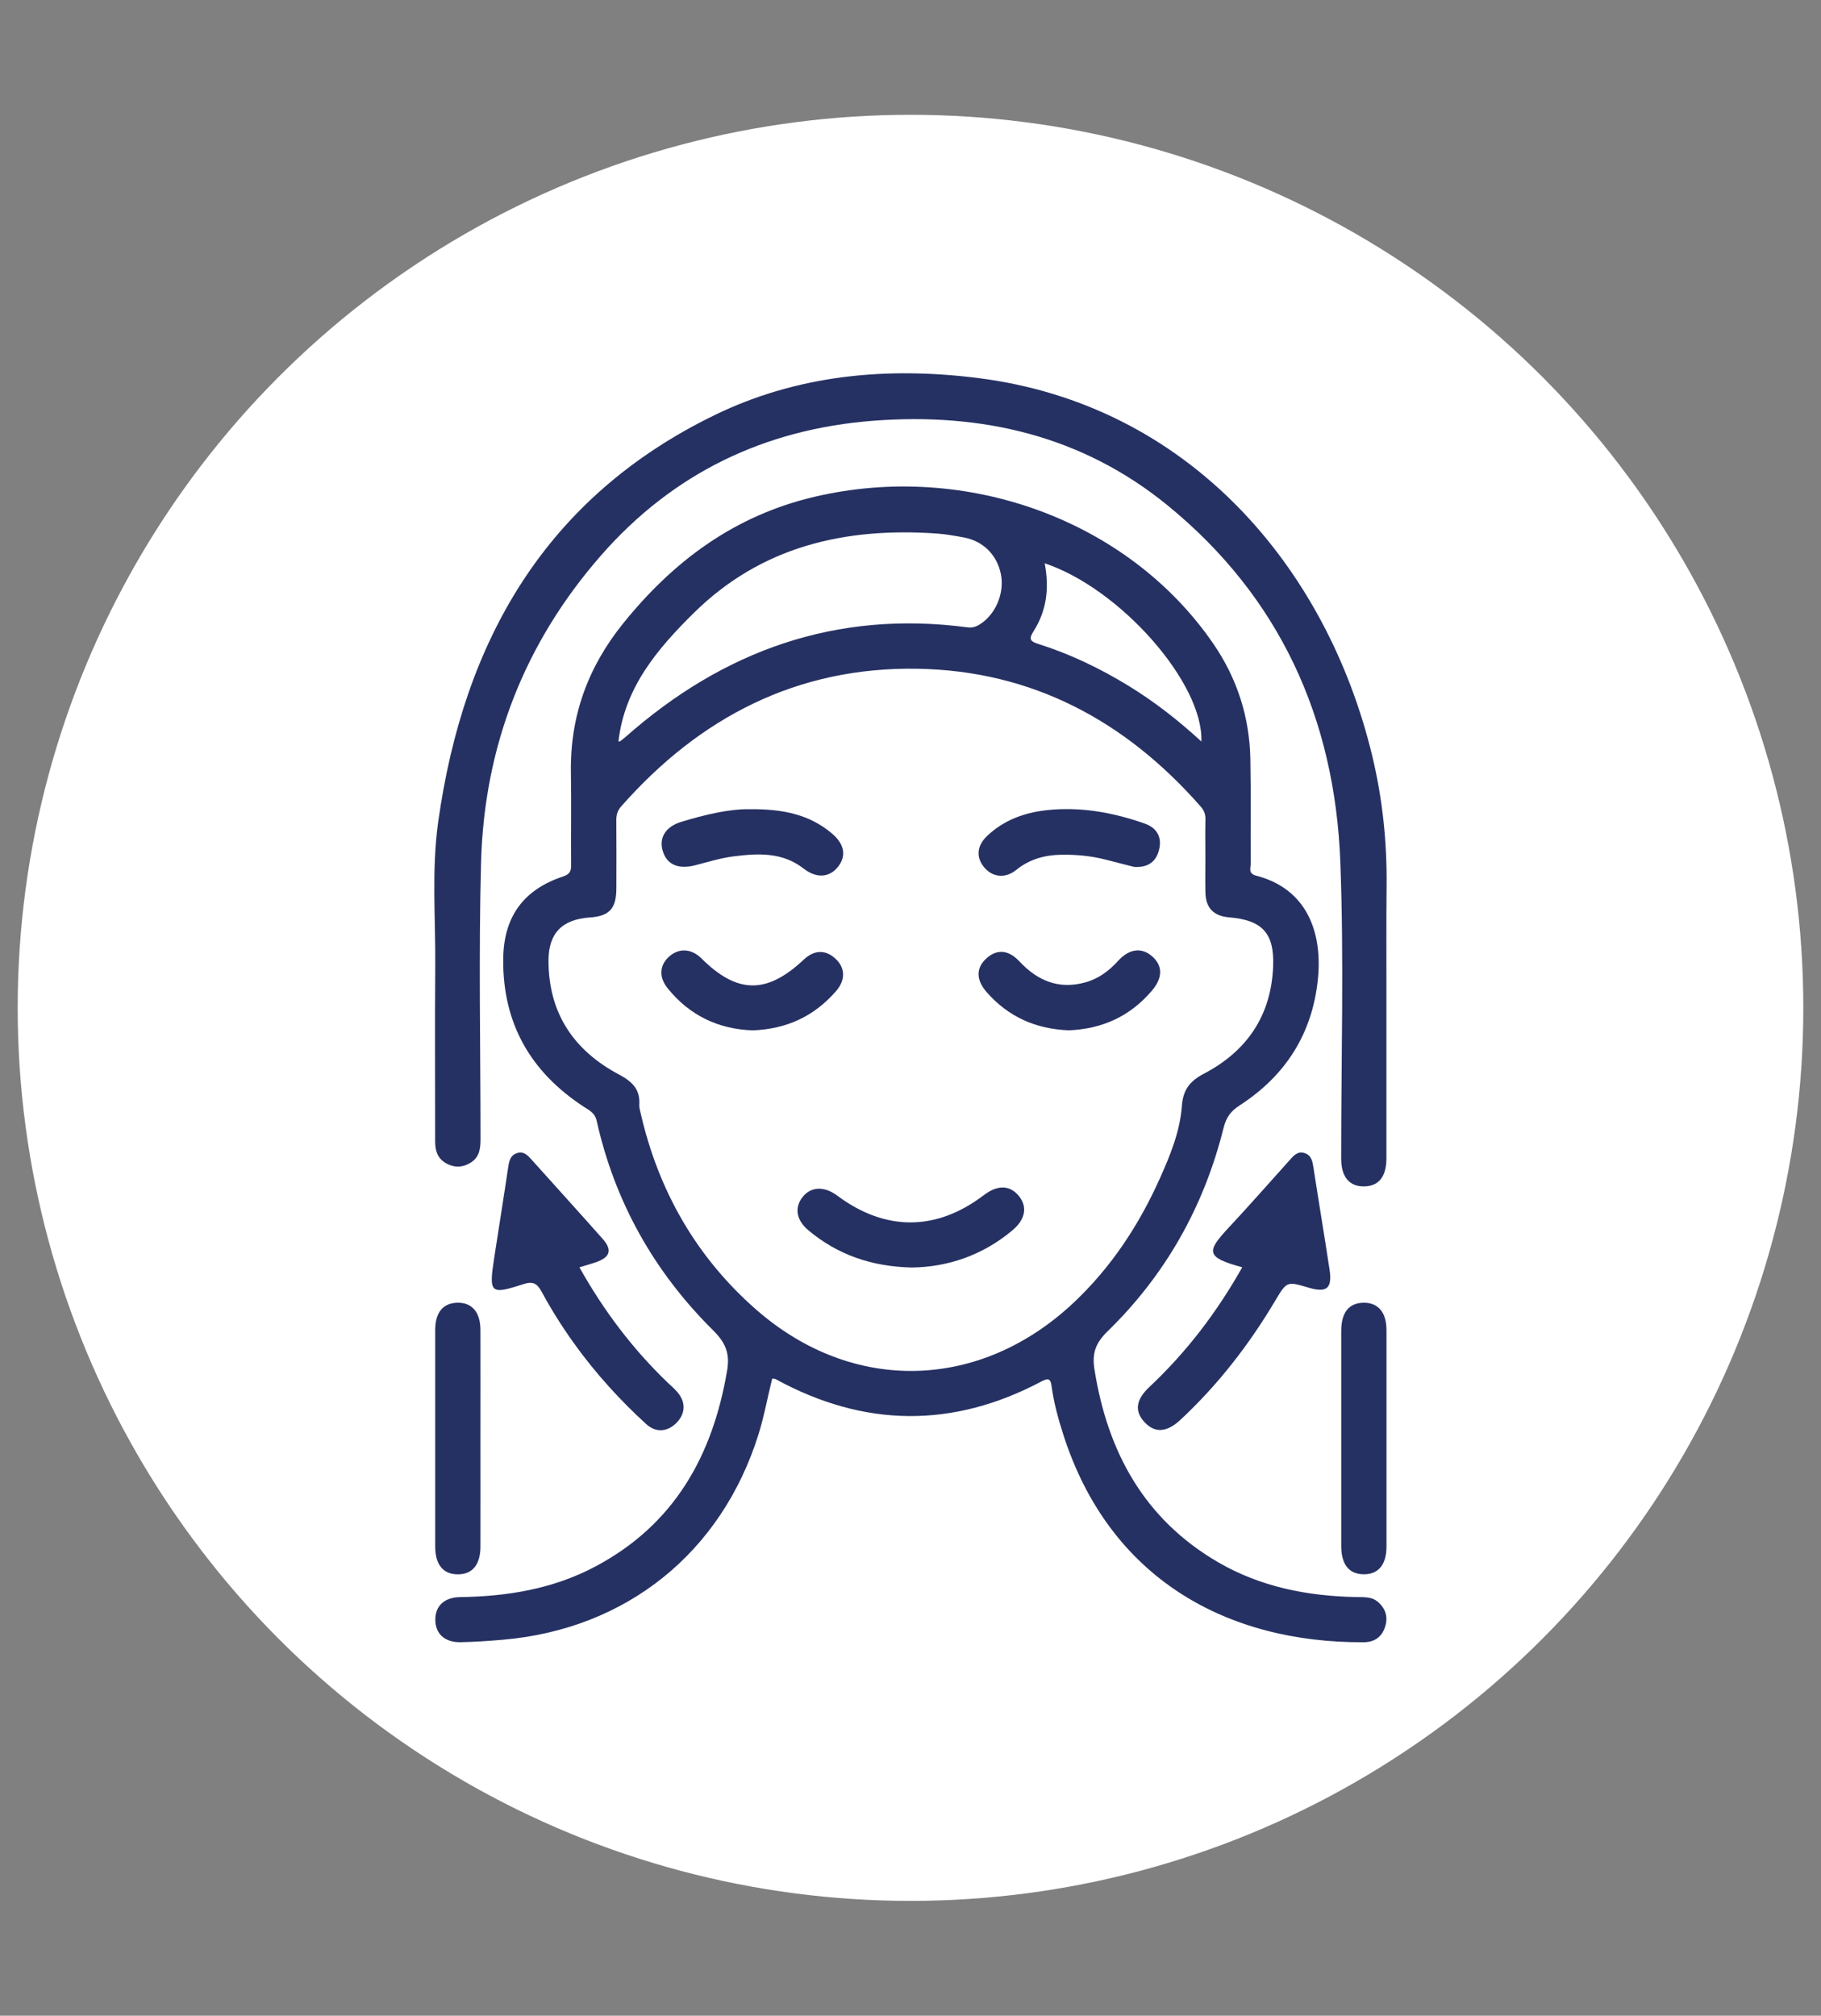 <?xml version="1.0" encoding="utf-8"?>
<!-- Generator: Adobe Illustrator 26.0.1, SVG Export Plug-In . SVG Version: 6.00 Build 0)  -->
<svg version="1.1" id="Capa_1" xmlns="http://www.w3.org/2000/svg" xmlns:xlink="http://www.w3.org/1999/xlink" x="0px" y="0px"
	 viewBox="0 0 347 384" style="enable-background:new 0 0 347 384;" xml:space="preserve">
<rect x="0" y="0" width="347" height="384" fill="#808080" stroke="none"/>
<style type="text/css">
	.st0{fill:#FFFFFF;}
	.st1{fill:#263163;}
	.st2{display:none;}
	.st3{display:inline;fill:#FFFFFF;stroke:#FFFFFF;stroke-width:4;stroke-miterlimit:10;}
	.st4{fill:#6F2D2D;}
</style>
<g>
	<circle class="st0" cx="173.5" cy="192" r="170.13"/>
	<g>
		<path class="st1" d="M262.54,305.15c-1.18-1.01-2.68-0.87-4.12-0.9c-9.29-0.19-18.23-1.93-26.33-6.65
			c-14.08-8.21-21.05-21.02-23.54-36.75c-0.48-3.03,0.2-4.97,2.48-7.2c11.05-10.76,18.39-23.78,22.12-38.75
			c0.5-2.02,1.35-3.2,3.05-4.3c8.73-5.64,13.87-13.63,14.93-24.05c0.92-9.06-2.18-17.26-11.76-19.73c-1.57-0.4-1.04-1.45-1.04-2.29
			c-0.05-6.65,0.06-13.31-0.07-19.96c-0.16-8-2.53-15.36-7.08-21.97c-16.16-23.52-47.06-34.76-76.01-27.95
			c-15.23,3.58-26.89,12.25-36.51,24.22c-6.68,8.32-10.06,17.67-9.87,28.35c0.1,5.84-0.01,11.69,0.04,17.53
			c0.01,1.21-0.23,1.79-1.55,2.23c-7.58,2.52-11.32,7.72-11.39,15.74c-0.12,12.25,5.24,21.55,15.43,28.17
			c1.03,0.67,2.04,1.13,2.38,2.64c3.46,15.47,10.96,28.78,22.17,39.89c2.35,2.33,3.25,4.36,2.69,7.64
			c-2.75,16.3-10.11,29.43-25.15,37.39c-8.04,4.26-16.75,5.68-25.75,5.81c-3.02,0.04-4.75,1.72-4.71,4.36
			c0.03,2.64,1.8,4.28,4.82,4.23c2.69-0.05,5.39-0.24,8.07-0.47c23.56-2.03,41.65-16.62,48.7-39.14c1.09-3.49,1.72-7.09,2.61-10.62
			c0.36,0.07,0.56,0.06,0.7,0.14c16.81,9.18,33.71,9.38,50.65,0.39c1.34-0.71,1.71-0.38,1.88,0.9c0.42,3.12,1.24,6.14,2.2,9.14
			c8.81,27.63,31.28,39.79,57.26,39.67c2.01-0.01,3.43-0.94,4.08-2.89C264.55,308.09,264.05,306.43,262.54,305.15z M196.95,120.25
			c2.47-3.86,3.04-8.17,2.12-12.94c14.39,4.8,30.27,22.83,29.86,33.95c-4.4-4.04-8.97-7.61-13.95-10.65
			c-5.37-3.28-11.01-5.99-17.02-7.9C196.48,122.23,195.89,121.92,196.95,120.25z M132.21,116.77c12.9-12.72,28.83-16.34,46.31-15.13
			c1.7,0.12,3.38,0.43,5.06,0.73c3.75,0.67,6.43,3.34,7.15,7.06c0.71,3.63-1.06,7.72-4.11,9.57c-0.71,0.43-1.39,0.63-2.27,0.51
			c-25.01-3.3-46.51,4.41-65.18,20.91c-0.33,0.29-0.68,0.56-1.04,0.82c-0.05,0.04-0.17-0.01-0.28-0.02
			C119.04,130.95,125.27,123.62,132.21,116.77z M204.7,248.06c-17.83,16.87-42.17,17.59-60.63,1.41
			c-11.39-9.98-18.62-22.64-22-37.44c-0.12-0.52-0.28-1.07-0.25-1.59c0.2-2.95-1.41-4.43-3.89-5.75
			c-8.61-4.58-13.41-11.7-13.41-21.67c0-5.25,2.59-7.87,7.89-8.24c3.7-0.25,5.02-1.68,5.04-5.49c0.02-4.32,0.02-8.63-0.01-12.95
			c-0.01-1.02,0.17-1.85,0.9-2.68c14.98-17.02,33.57-26.64,56.45-26.26c21.9,0.36,39.69,9.93,54.02,26.27
			c0.64,0.73,0.91,1.46,0.89,2.42c-0.05,2.34-0.02,4.68-0.01,7.01s-0.05,4.68,0.01,7.01c0.08,2.88,1.6,4.41,4.5,4.65
			c6.32,0.52,8.65,2.99,8.4,9.34c-0.36,9.36-4.98,16.14-13.16,20.43c-2.65,1.39-4,3.01-4.23,6.15c-0.35,4.85-2.21,9.4-4.2,13.83
			C217.03,233.39,211.78,241.36,204.7,248.06z"/>
		<path class="st1" d="M264.22,168.86c0.1-8.4-0.77-16.68-2.73-24.84c-8.58-35.74-34.79-67.02-75.34-72.03
			c-17.3-2.14-34.22-0.57-49.98,7.09c-32.26,15.69-47.85,43.06-52.67,77.5c-1.28,9.11-0.49,18.32-0.56,27.48
			c-0.09,11.15-0.01,22.3-0.02,33.45c0,1.84,0.55,3.34,2.3,4.22c1.6,0.8,3.15,0.64,4.6-0.32c1.62-1.09,1.75-2.78,1.75-4.55
			c-0.01-17.53-0.37-35.07,0.1-52.59c0.6-22.11,8.26-41.78,22.86-58.46c13.71-15.67,31.2-24.08,51.94-25.66
			c20.65-1.57,39.76,2.86,56.01,16.12c21.37,17.43,31.87,40.61,32.92,67.84c0.73,18.85,0.15,37.76,0.17,56.64
			c0,3.45,1.56,5.3,4.35,5.27c2.79-0.03,4.27-1.85,4.27-5.35c0.01-9.8,0-19.6,0-29.4C264.21,183.79,264.14,176.32,264.22,168.86z"/>
		<path class="st1" d="M114.83,236c-4.47-5.04-8.99-10.02-13.49-15.03c-0.73-0.81-1.47-1.68-2.73-1.32
			c-1.34,0.38-1.59,1.48-1.77,2.71c-0.85,5.76-1.79,11.52-2.67,17.28c-1.03,6.75-0.76,7.05,5.52,5.01c1.84-0.6,2.64-0.2,3.53,1.45
			c3.56,6.56,7.89,12.62,12.9,18.16c2.23,2.46,4.58,4.82,7.03,7.05c1.85,1.69,4.08,1.46,5.77-0.26c1.7-1.74,1.8-3.89,0.2-5.79
			c-0.57-0.68-1.27-1.27-1.92-1.89c-6.64-6.39-12.14-13.64-16.79-21.94c1.26-0.39,2.3-0.66,3.31-1.03
			C116.3,239.47,116.68,238.08,114.83,236z"/>
		<path class="st1" d="M219.02,264.23c-2.61,2.45-2.87,4.63-0.89,6.74c1.94,2.07,4.22,1.92,6.79-0.47
			c7.15-6.65,13.07-14.29,18.05-22.66c2.24-3.76,2.23-3.77,6.4-2.53c3.45,1.02,4.53,0.14,3.98-3.46c-0.98-6.47-2.07-12.93-3.06-19.4
			c-0.19-1.21-0.38-2.36-1.7-2.78c-1.38-0.44-2.14,0.56-2.93,1.44c-3.79,4.2-7.51,8.46-11.37,12.59c-4.43,4.74-4.64,5.79,2.42,7.73
			C231.87,250.03,226.07,257.6,219.02,264.23z"/>
		<path class="st1" d="M91.55,253.36c-0.01-3.4-1.63-5.26-4.43-5.18c-2.7,0.07-4.18,1.85-4.19,5.16c-0.01,13.75-0.01,27.51,0,41.26
			c0,3.48,1.51,5.31,4.3,5.32c2.79,0.01,4.31-1.82,4.32-5.29c0.02-6.83,0-13.66,0-20.49C91.55,267.21,91.57,260.29,91.55,253.36z"/>
		<path class="st1" d="M259.81,248.18c-2.78,0.05-4.23,1.86-4.23,5.38c-0.01,6.83,0,13.66,0,20.49c0,6.83-0.01,13.66,0,20.49
			c0.01,3.51,1.47,5.33,4.25,5.37c2.8,0.04,4.37-1.81,4.37-5.25c0.01-13.75,0.01-27.51,0-41.26
			C264.2,249.99,262.61,248.14,259.81,248.18z"/>
		<path class="st1" d="M187.49,227.67c-9.06,6.9-18.79,6.94-27.95,0.1c-2.5-1.86-5.07-1.74-6.65,0.33
			c-1.55,2.03-1.14,4.38,1.21,6.33c5.51,4.58,11.89,6.85,19.62,7.04c6.84-0.08,13.51-2.3,19.23-7.11c2.46-2.07,2.87-4.47,1.19-6.53
			C192.43,225.75,190.09,225.69,187.49,227.67z"/>
		<path class="st1" d="M159.35,188.77c1.83-2.13,1.71-4.47-0.21-6.19c-1.9-1.71-4.01-1.62-5.99,0.24
			c-7.04,6.61-12.66,6.55-19.48-0.23c-1.85-1.84-4.15-2.03-6.01-0.49c-1.98,1.64-2.2,3.99-0.43,6.18c4.19,5.2,9.69,7.79,16.2,8.01
			C149.91,196.05,155.2,193.58,159.35,188.77z"/>
		<path class="st1" d="M219.57,182.21c-2-1.78-4.39-1.51-6.55,0.88c-1.73,1.91-3.72,3.37-6.21,4.06c-5.05,1.4-9.1-0.3-12.57-4.01
			c-2.12-2.27-4.35-2.36-6.35-0.49c-1.94,1.81-1.89,4.08,0.14,6.38c4.14,4.71,9.39,7.02,15.65,7.25c6.29-0.25,11.61-2.63,15.75-7.47
			C221.59,186.32,221.6,184.01,219.57,182.21z"/>
		<path class="st1" d="M132.43,164.85c2.42-0.62,4.84-1.38,7.31-1.7c4.65-0.59,9.31-0.86,13.37,2.3c2.48,1.94,4.94,1.76,6.6-0.35
			c1.6-2.04,1.22-4.28-1.16-6.3c-4.26-3.62-9.34-4.69-15.55-4.64c-4.03-0.08-8.64,1.03-13.19,2.41c-2.92,0.89-4.22,2.95-3.57,5.37
			C126.97,164.67,129.19,165.68,132.43,164.85z"/>
		<path class="st1" d="M193.67,165.71c2.58-2.09,5.53-2.85,8.76-2.88c2.8-0.03,5.56,0.24,8.28,0.94c1.91,0.49,3.82,0.98,5.39,1.38
			c2.84,0.19,4.3-1.17,4.8-3.41c0.52-2.32-0.49-4.05-2.78-4.85c-6.09-2.14-12.35-3.26-18.8-2.53c-4.17,0.47-8.03,1.89-11.17,4.84
			c-1.99,1.87-2.21,4.05-0.66,5.97C189.08,167.13,191.54,167.44,193.67,165.71z"/>
	</g>
</g>
</svg>
